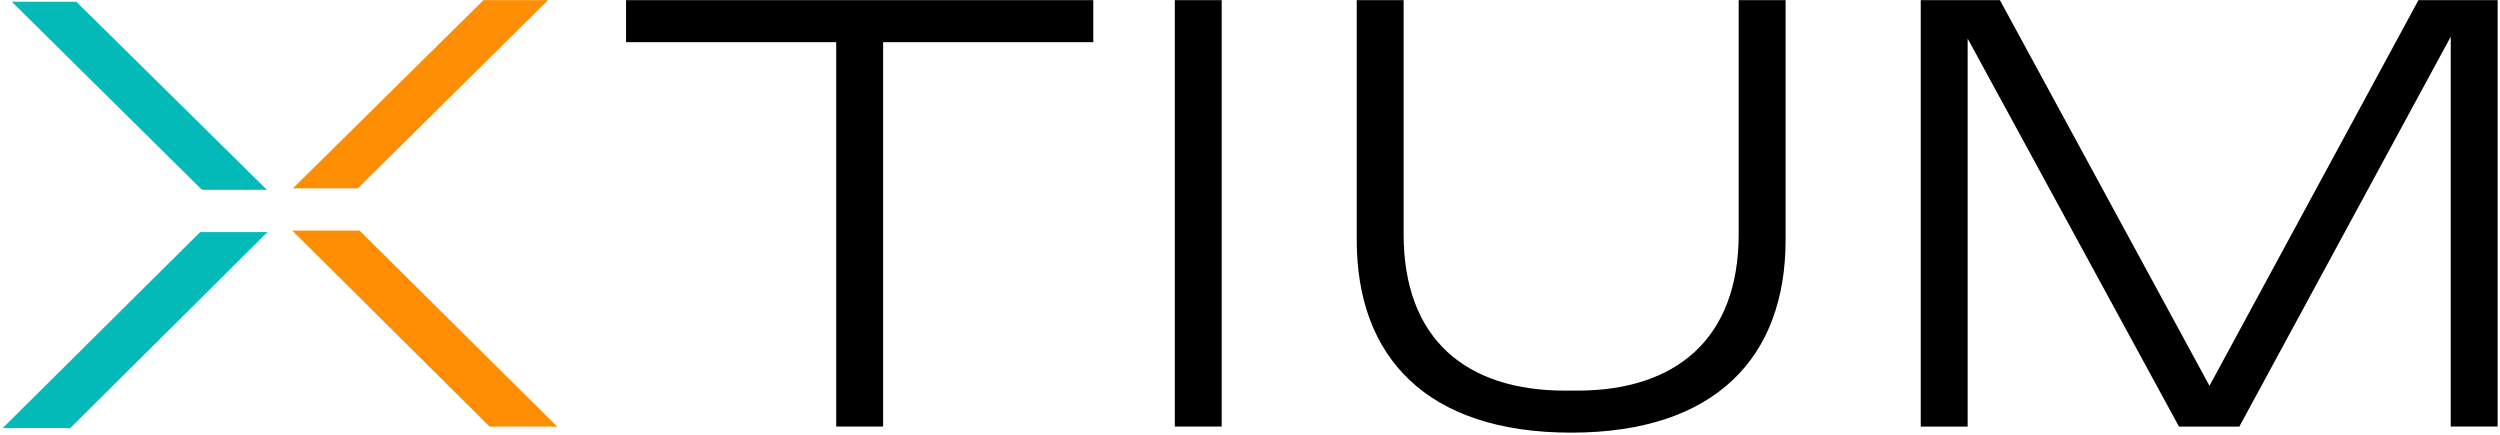 <svg width="903" height="157" viewBox="0 0 903 157" fill="none" xmlns="http://www.w3.org/2000/svg">
<path d="M318.982 154.065H302.044V15.23H226.128V0.052H394.897V15.23H318.982V154.065Z" fill="black"/>
<path d="M441.277 154.065H424.339V0.052H441.277V154.065Z" fill="black"/>
<path d="M567.49 156.27C515.339 156.27 490.05 128.987 490.05 86.736V0.052H506.988V84.554C506.988 122.629 529.65 141.092 565.285 141.092H569.696C605.12 141.092 628.016 122.606 628.016 84.554V0.052H644.954V86.736C644.954 128.987 619.641 156.27 567.514 156.27H567.49Z" fill="black"/>
<path d="M798.076 139.332L873.546 0.052H902.144V154.065H885.206V13.26L808.844 154.089H787.05L710.712 13.917V154.089H693.774V0.052H722.372L798.053 139.332H798.076Z" fill="black"/>
<path d="M197.954 0.052L129.264 68.015H105.804L174.635 0.052H197.954Z" fill="#FD8D02"/>
<path d="M201.262 154.088H176.841L105.57 83.287H129.874L201.262 154.088Z" fill="#FD8D02"/>
<path d="M4.247 0.615L72.937 68.554H96.397L27.566 0.615H4.247Z" fill="#04BAB8"/>
<path d="M0.939 154.651H25.361L96.608 83.827H72.304L0.939 154.651Z" fill="#04BAB8"/>
</svg>
